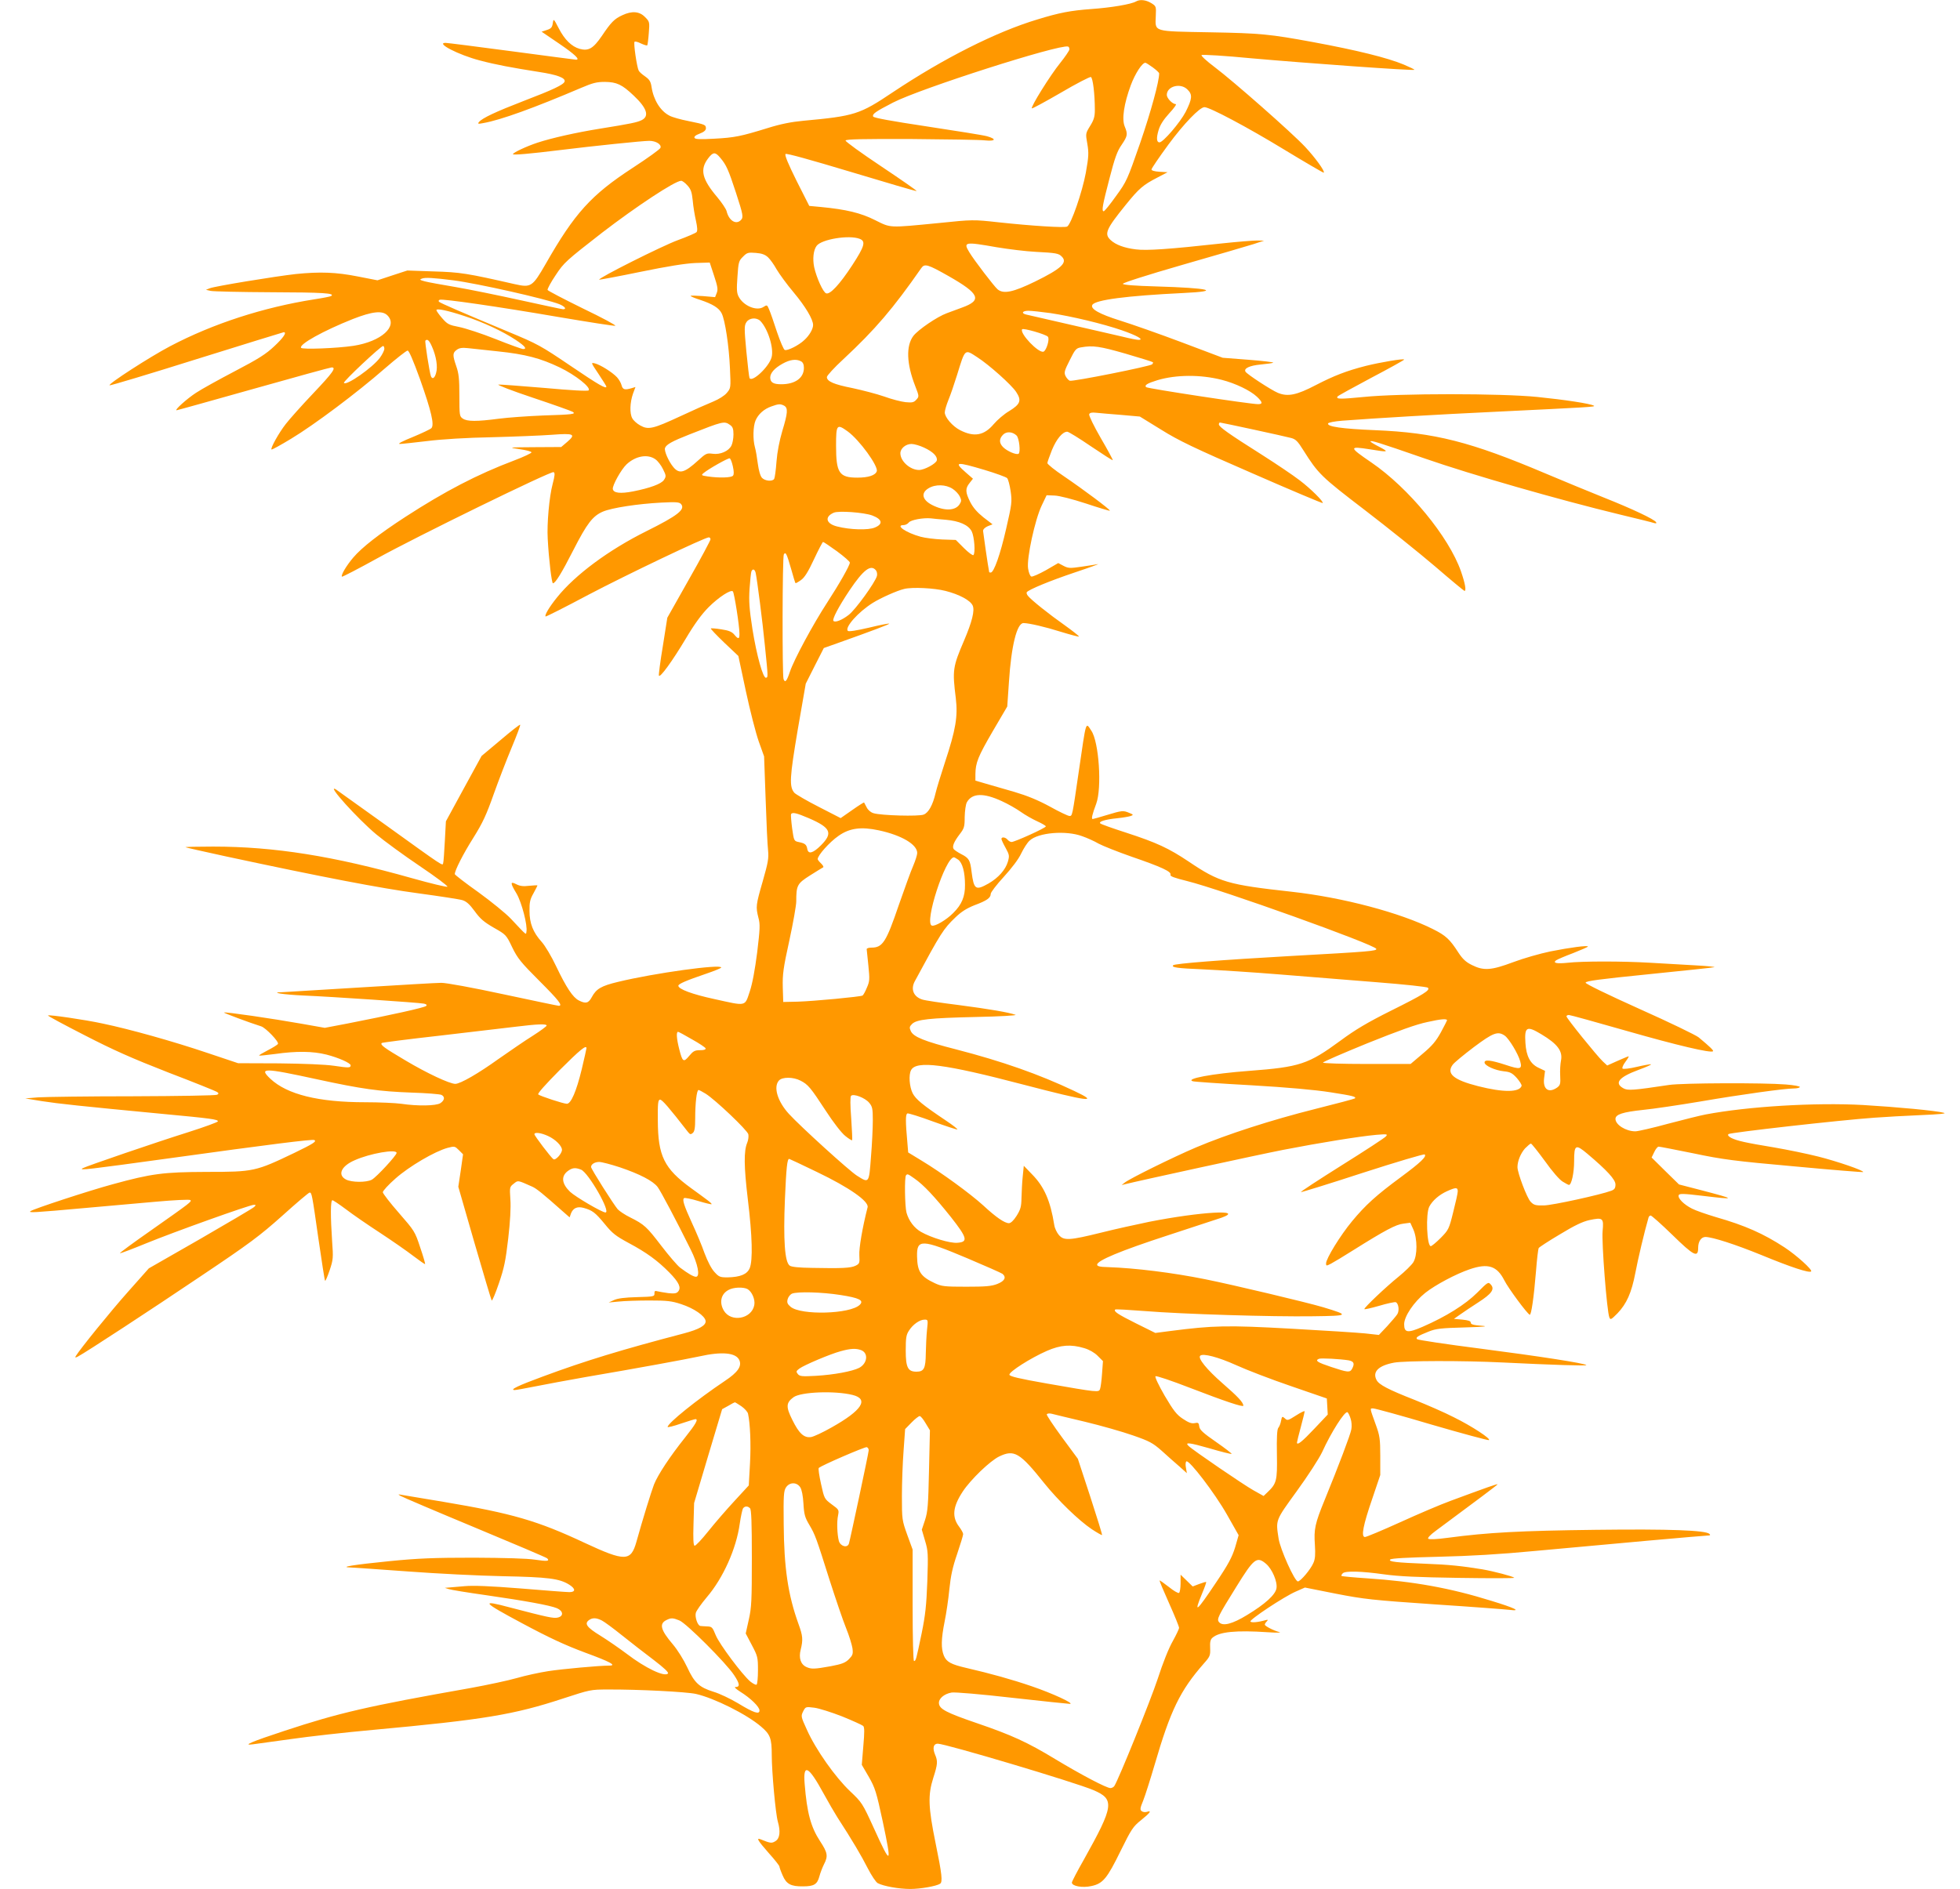 <?xml version="1.0" standalone="no"?>
<!DOCTYPE svg PUBLIC "-//W3C//DTD SVG 20010904//EN"
 "http://www.w3.org/TR/2001/REC-SVG-20010904/DTD/svg10.dtd">
<svg version="1.0" xmlns="http://www.w3.org/2000/svg"
 width="1280pt" height="1234pt" viewBox="0 0 1280 1234"
 preserveAspectRatio="xMidYMid meet">
<g transform="translate(0,1234) scale(0.1,-0.1)"
fill="#ff9800" stroke="none">
<path d="M7420 12331 c-32 -19 -165 -41 -293 -50 -136 -10 -209 -24 -352 -68
-270 -81 -612 -254 -945 -476 -216 -145 -249 -155 -585 -186 -76 -7 -147 -21
-230 -47 -178 -55 -218 -63 -351 -70 -89 -5 -123 -4 -128 5 -5 8 6 18 33 28
27 10 41 22 41 34 0 24 -5 26 -113 48 -52 10 -108 26 -124 35 -60 30 -105 103
-118 188 -5 35 -14 49 -41 68 -19 13 -39 30 -43 39 -12 23 -35 181 -27 188 3
4 23 -1 42 -11 20 -9 38 -15 41 -12 2 2 7 38 10 79 6 74 5 76 -25 106 -36 37
-85 41 -147 12 -53 -24 -75 -47 -134 -135 -57 -83 -87 -101 -146 -85 -52 15
-98 60 -136 134 -34 65 -34 65 -39 33 -4 -27 -11 -35 -39 -44 l-34 -11 116
-79 c101 -69 138 -104 109 -104 -5 0 -193 25 -419 55 -226 30 -421 55 -433 55
-68 0 85 -79 224 -115 101 -27 208 -47 386 -75 118 -18 175 -39 167 -63 -6
-20 -75 -53 -266 -126 -184 -71 -271 -112 -293 -138 -10 -12 -6 -14 28 -7 115
20 334 100 639 230 75 32 101 39 155 39 78 -1 112 -17 188 -89 86 -81 104
-134 54 -160 -29 -15 -71 -24 -277 -57 -149 -24 -311 -60 -405 -91 -70 -23
-160 -65 -160 -75 0 -7 107 2 310 27 210 26 537 60 580 60 44 0 82 -24 73 -46
-3 -9 -85 -68 -182 -131 -271 -177 -378 -295 -568 -628 -86 -149 -95 -155
-202 -131 -312 71 -355 78 -529 83 l-172 6 -98 -32 -97 -32 -128 25 c-141 28
-247 32 -405 16 -135 -15 -531 -80 -562 -93 l-25 -10 30 -7 c17 -4 197 -8 400
-9 336 -1 417 -6 387 -25 -5 -3 -54 -13 -108 -21 -336 -53 -662 -159 -942
-306 -130 -68 -412 -250 -396 -256 6 -2 263 75 571 172 308 96 563 175 566
175 22 0 -2 -36 -61 -91 -55 -52 -104 -83 -257 -163 -105 -55 -219 -118 -255
-142 -60 -39 -143 -114 -127 -114 4 0 230 63 503 140 272 77 502 140 510 140
32 0 8 -34 -122 -171 -75 -79 -155 -169 -178 -199 -44 -56 -101 -158 -93 -166
3 -3 60 29 128 70 151 91 430 300 612 459 74 64 141 117 149 117 9 0 36 -63
81 -187 74 -209 95 -299 74 -320 -7 -7 -62 -33 -122 -58 -65 -26 -100 -44 -85
-45 14 0 95 9 180 19 96 12 258 22 425 25 149 4 324 11 390 16 143 11 158 4
100 -46 l-40 -34 -175 -1 c-172 -1 -174 -2 -97 -13 43 -6 78 -15 78 -21 0 -5
-50 -29 -111 -52 -244 -92 -456 -203 -712 -369 -171 -111 -285 -200 -341 -266
-46 -54 -82 -116 -74 -125 3 -2 106 51 229 119 254 141 1134 571 1153 564 10
-4 9 -21 -6 -78 -22 -82 -38 -260 -32 -358 7 -134 26 -290 34 -290 16 0 57 67
133 216 89 174 126 223 193 252 59 25 228 51 383 59 98 5 117 3 128 -10 29
-35 -22 -75 -227 -177 -247 -123 -465 -285 -583 -432 -51 -63 -83 -117 -75
-125 3 -2 128 61 278 141 247 130 762 376 788 376 6 0 11 -6 11 -13 0 -7 -63
-125 -141 -262 l-141 -250 -29 -184 c-17 -101 -28 -188 -26 -194 6 -18 87 93
176 242 57 96 104 160 149 205 65 65 145 117 158 103 9 -8 43 -225 43 -274 1
-39 -7 -41 -34 -8 -15 18 -36 27 -84 34 -36 6 -67 8 -69 6 -3 -2 37 -44 87
-92 l93 -88 49 -230 c27 -126 65 -274 84 -328 l35 -98 10 -277 c5 -152 12
-304 16 -337 5 -52 0 -79 -35 -202 -45 -156 -46 -166 -28 -238 12 -43 10 -73
-8 -225 -15 -116 -31 -204 -49 -258 -33 -98 -19 -95 -231 -48 -144 31 -235 65
-235 87 0 12 51 34 183 79 53 18 97 36 97 40 0 24 -436 -36 -675 -94 -108 -26
-141 -45 -170 -99 -22 -41 -40 -45 -85 -22 -39 20 -81 83 -148 223 -30 64 -73
136 -95 160 -56 62 -79 121 -79 202 -1 55 4 77 26 115 14 26 26 49 26 51 0 2
-24 1 -53 -2 -40 -5 -62 -2 -85 10 -41 21 -41 9 2 -62 33 -57 72 -206 64 -248
-4 -21 7 -31 -102 85 -32 34 -128 112 -212 173 -85 60 -154 114 -154 118 0 24
54 131 121 237 62 99 86 152 133 285 32 90 85 227 118 306 33 79 58 145 55
148 -2 3 -60 -42 -128 -100 l-124 -104 -117 -214 -116 -213 -7 -130 c-4 -71
-8 -136 -11 -144 -5 -17 8 -26 -374 249 -173 124 -321 230 -327 234 -66 38
144 -194 264 -294 53 -44 180 -137 284 -207 104 -70 185 -131 181 -135 -4 -4
-109 21 -233 56 -510 144 -897 206 -1297 206 -102 0 -183 -2 -181 -4 2 -2 121
-29 264 -60 629 -135 1014 -209 1255 -241 140 -19 271 -39 290 -45 26 -8 47
-27 80 -72 36 -50 61 -71 125 -108 79 -45 81 -46 120 -128 35 -72 57 -99 178
-220 127 -127 154 -162 126 -162 -6 0 -168 34 -360 75 -204 44 -374 75 -407
75 -31 0 -268 -14 -527 -30 -258 -16 -488 -30 -510 -31 -90 -1 5 -16 140 -22
172 -7 751 -46 784 -53 16 -4 21 -8 14 -15 -11 -11 -234 -60 -515 -115 l-147
-28 -153 27 c-185 33 -500 79 -505 73 -3 -3 171 -68 242 -90 30 -9 119 -102
110 -115 -3 -6 -34 -25 -67 -42 -33 -17 -58 -32 -56 -34 2 -2 48 3 103 10 140
20 247 19 338 -4 78 -20 157 -55 157 -70 0 -17 -13 -17 -107 -3 -62 9 -197 14
-363 16 l-265 1 -200 67 c-225 76 -507 155 -684 192 -120 26 -351 59 -358 53
-2 -3 106 -61 239 -129 190 -98 310 -151 548 -244 168 -64 311 -122 318 -127
11 -8 11 -12 0 -18 -7 -5 -254 -9 -548 -10 -294 0 -573 -4 -620 -7 l-85 -7
110 -18 c110 -17 251 -32 775 -82 331 -31 374 -37 373 -50 -1 -5 -88 -37 -195
-71 -207 -65 -663 -221 -688 -235 -28 -16 28 -9 574 66 642 89 928 125 939
118 16 -9 -7 -24 -131 -84 -253 -121 -264 -124 -572 -124 -284 -1 -360 -11
-615 -81 -155 -42 -514 -160 -535 -175 -17 -12 11 -11 365 21 127 11 329 29
450 40 122 11 223 16 228 11 10 -10 6 -13 -261 -201 -112 -78 -201 -144 -199
-146 2 -3 80 27 173 65 181 74 675 251 702 251 14 0 14 -2 2 -14 -8 -8 -166
-101 -351 -208 l-337 -193 -135 -152 c-115 -129 -315 -376 -342 -421 -6 -11
-3 -12 14 -3 56 30 473 303 801 524 321 215 386 264 534 396 92 83 172 151
178 151 14 0 16 -10 57 -298 22 -151 41 -276 44 -278 3 -3 16 28 30 69 23 69
24 81 16 188 -11 164 -11 269 2 269 5 0 45 -27 88 -59 43 -33 143 -102 223
-154 79 -52 177 -120 217 -151 41 -31 75 -55 77 -53 2 2 -12 51 -32 109 -34
104 -38 109 -139 225 -57 65 -104 126 -105 135 0 9 37 50 83 90 89 79 256 177
340 200 46 12 48 11 74 -15 l27 -27 -15 -106 -16 -106 106 -368 c59 -203 109
-371 112 -375 4 -3 25 47 47 112 34 99 44 146 61 293 13 113 18 203 14 256 -5
79 -5 81 22 102 29 23 23 24 120 -19 28 -12 72 -48 197 -159 l48 -42 9 26 c14
35 41 47 82 36 58 -16 77 -31 138 -105 50 -62 73 -79 156 -124 118 -63 189
-115 266 -193 63 -64 79 -99 58 -124 -10 -13 -25 -15 -64 -11 -27 4 -59 9 -71
12 -16 5 -21 2 -20 -14 1 -20 -5 -21 -114 -24 -79 -2 -126 -8 -150 -19 l-35
-16 65 6 c36 4 126 7 200 7 116 0 146 -3 209 -24 83 -27 154 -76 159 -109 4
-29 -40 -55 -142 -82 -404 -106 -642 -178 -922 -282 -158 -58 -219 -87 -183
-88 9 0 70 11 135 24 66 13 214 41 329 61 340 58 650 115 743 135 147 33 238
24 260 -24 18 -40 -9 -80 -95 -137 -182 -122 -373 -276 -373 -300 0 -4 39 5
87 22 48 16 90 29 95 29 20 0 2 -32 -68 -120 -99 -124 -177 -242 -203 -307
-18 -47 -75 -231 -115 -375 -36 -128 -74 -129 -336 -7 -311 146 -474 193 -925
269 -132 22 -253 42 -270 45 -27 5 -28 5 -10 -6 11 -7 229 -100 484 -206 255
-106 469 -197 474 -202 19 -19 1 -21 -79 -9 -50 8 -198 12 -399 13 -261 0
-363 -4 -555 -23 -229 -23 -330 -39 -250 -41 19 -1 188 -12 375 -26 187 -14
466 -28 620 -31 294 -6 368 -15 432 -55 43 -27 43 -49 1 -49 -18 0 -161 11
-318 24 -200 16 -309 20 -365 15 -44 -4 -91 -8 -105 -9 l-25 -2 25 -8 c14 -5
124 -23 245 -40 256 -37 416 -66 462 -85 42 -18 45 -52 6 -61 -27 -7 -68 2
-313 66 -194 52 -183 37 79 -103 181 -97 281 -143 412 -192 164 -60 210 -85
157 -85 -65 0 -306 -22 -397 -36 -58 -9 -150 -29 -205 -45 -56 -16 -191 -45
-301 -65 -679 -120 -859 -162 -1217 -280 -216 -71 -279 -98 -206 -88 18 2 129
18 247 34 117 17 358 44 535 60 728 67 921 99 1246 206 172 56 177 58 290 58
198 1 512 -15 575 -29 119 -27 332 -133 426 -214 59 -50 69 -76 69 -184 0
-110 25 -386 40 -437 18 -63 13 -108 -15 -126 -25 -16 -33 -15 -97 11 -32 13
-19 -8 52 -89 39 -43 70 -83 70 -88 0 -5 9 -31 21 -58 24 -57 54 -73 133 -72
72 0 93 13 107 65 6 23 20 59 30 79 28 54 24 76 -26 152 -60 92 -85 185 -100
372 -12 139 25 120 125 -64 29 -53 69 -122 88 -152 98 -151 158 -253 198 -332
25 -49 54 -92 66 -99 38 -20 138 -38 213 -38 65 0 169 18 194 34 18 11 13 61
-29 265 -48 236 -51 314 -15 427 29 90 30 109 11 153 -17 42 -10 70 18 70 51
0 896 -252 1016 -303 141 -60 135 -102 -61 -453 -44 -77 -79 -145 -79 -151 0
-24 70 -36 127 -23 76 16 103 49 192 231 69 140 81 158 131 198 61 49 74 67
41 56 -12 -4 -28 -2 -36 5 -11 9 -9 21 11 69 13 33 46 137 74 232 104 357 166
485 322 663 40 45 43 52 41 101 -2 39 2 56 15 67 44 39 154 50 362 36 58 -4
92 -3 75 1 -38 10 -95 39 -95 49 0 5 6 14 13 21 10 11 8 12 -8 8 -49 -14 -93
-18 -99 -9 -7 12 220 163 297 196 l59 26 201 -40 c185 -36 238 -42 647 -70
245 -16 465 -33 490 -36 78 -10 34 12 -120 59 -269 84 -509 127 -810 147 -91
6 -167 13 -169 16 -3 2 1 10 8 17 17 17 122 14 271 -7 93 -13 217 -19 490 -23
201 -3 362 -3 359 1 -9 9 -133 42 -209 55 -127 21 -221 31 -362 36 -201 8
-253 14 -239 28 8 8 111 13 314 18 212 5 400 16 632 38 472 44 1111 101 1132
101 11 0 14 3 7 10 -24 24 -257 33 -744 27 -489 -6 -702 -17 -964 -52 -74 -10
-123 -12 -129 -6 -5 5 13 25 50 52 257 190 403 300 403 303 0 5 -67 -19 -305
-107 -66 -24 -216 -88 -332 -141 -117 -53 -220 -96 -229 -96 -27 0 -12 77 48
251 l52 154 0 125 c0 110 -4 134 -28 200 -42 117 -41 110 -18 110 12 0 184
-47 382 -106 199 -58 367 -103 373 -101 19 6 -112 92 -228 149 -60 31 -175 81
-255 113 -176 69 -234 100 -250 130 -29 54 12 95 114 114 72 13 450 14 711 1
325 -16 550 -23 545 -17 -11 12 -309 58 -695 108 -220 28 -404 56 -410 61 -12
11 2 21 75 50 47 19 81 23 235 27 130 4 161 7 110 11 -53 4 -70 9 -70 20 0 11
-15 16 -55 20 l-55 5 40 28 c22 16 75 51 118 79 89 57 110 87 83 117 -17 19
-19 17 -89 -53 -77 -77 -203 -156 -357 -223 -97 -42 -120 -39 -120 17 0 51 63
145 138 205 66 52 199 123 290 154 120 41 178 22 226 -72 26 -52 149 -218 166
-225 10 -4 27 112 41 284 6 78 14 146 18 152 3 5 65 46 138 89 95 58 148 83
192 93 90 19 95 14 87 -72 -7 -75 28 -524 44 -563 7 -18 11 -16 53 26 60 63
92 134 117 265 16 86 59 268 86 361 2 7 8 13 14 13 6 0 69 -56 140 -125 142
-139 170 -153 170 -86 0 42 20 71 48 71 47 -1 193 -48 365 -118 194 -80 313
-119 325 -107 10 10 -95 105 -174 157 -138 90 -257 143 -449 198 -60 18 -130
42 -155 55 -54 27 -95 69 -87 88 4 11 28 11 154 -4 225 -27 224 -24 -9 37
l-143 37 -90 88 -89 88 17 35 c9 20 22 36 29 36 7 0 110 -20 228 -44 190 -40
267 -50 659 -85 245 -23 446 -39 448 -37 9 9 -169 70 -292 101 -71 18 -202 45
-290 60 -188 31 -240 43 -279 62 -18 10 -25 18 -18 25 10 10 726 91 952 107
69 5 206 13 305 17 121 5 170 10 150 15 -50 14 -309 38 -529 51 -312 17 -749
-9 -1028 -62 -32 -6 -141 -33 -243 -60 -102 -28 -199 -50 -215 -50 -62 0 -130
43 -130 81 0 30 49 45 180 59 63 6 232 31 375 55 268 46 551 85 610 85 19 0
36 4 39 9 4 5 -38 13 -91 17 -146 12 -676 10 -763 -3 -233 -35 -270 -38 -298
-22 -62 34 -30 73 100 121 49 18 85 34 80 36 -5 1 -47 -6 -93 -17 -46 -11 -88
-16 -93 -11 -4 5 4 24 19 44 15 20 24 36 21 36 -4 0 -36 -14 -73 -30 l-67 -30
-29 27 c-38 36 -237 282 -237 294 0 5 7 9 16 9 8 0 178 -47 377 -104 332 -95
550 -146 564 -133 5 5 -18 28 -94 91 -17 14 -190 98 -385 185 -213 96 -353
164 -353 172 0 11 92 23 410 55 226 23 419 43 430 46 11 2 -43 8 -120 12 -77
4 -210 12 -295 17 -183 11 -448 11 -543 0 -70 -7 -98 -2 -75 16 7 5 57 27 111
47 53 21 97 40 97 43 0 9 -116 -6 -246 -32 -67 -14 -176 -45 -242 -70 -144
-54 -193 -57 -269 -19 -39 19 -61 39 -89 82 -56 87 -82 111 -166 153 -213 107
-589 207 -923 244 -417 46 -472 62 -672 197 -130 87 -209 124 -409 189 -87 28
-163 55 -168 60 -14 12 30 26 109 34 39 4 79 11 90 15 18 7 17 9 -10 20 -40
17 -48 16 -147 -14 -46 -14 -88 -26 -92 -26 -10 0 -4 28 23 100 38 103 18 404
-32 477 -38 57 -32 75 -82 -267 -43 -296 -42 -290 -61 -290 -9 0 -66 27 -127
61 -79 43 -148 71 -232 96 -66 19 -150 43 -187 54 l-68 20 0 42 c1 75 17 115
113 280 l95 162 11 160 c15 235 52 385 95 385 35 0 143 -25 244 -57 62 -19
115 -33 118 -31 2 3 -40 36 -93 74 -101 71 -219 165 -240 192 -7 8 -10 18 -8
23 11 17 151 75 315 130 96 32 164 57 150 54 -14 -3 -62 -10 -108 -17 -75 -11
-86 -10 -117 6 l-34 18 -81 -47 c-45 -25 -88 -44 -95 -41 -8 3 -17 26 -21 53
-10 66 45 319 89 411 l32 67 52 -2 c31 -1 116 -23 205 -52 84 -28 154 -49 156
-47 5 6 -172 138 -300 225 -60 40 -108 79 -108 86 0 7 14 45 30 86 30 72 69
119 100 119 8 0 78 -43 154 -95 77 -52 141 -93 143 -91 2 2 -33 67 -78 144
-45 78 -79 148 -76 156 4 10 17 13 44 10 21 -2 94 -9 163 -14 l124 -11 138
-85 c115 -72 215 -120 595 -285 251 -110 458 -197 461 -195 8 8 -78 94 -151
149 -40 31 -151 106 -247 167 -217 137 -280 182 -280 198 0 6 3 12 7 12 9 0
421 -89 465 -101 30 -8 43 -21 81 -82 96 -152 114 -170 399 -388 150 -115 357
-281 460 -369 102 -88 189 -160 192 -160 13 0 4 50 -23 128 -79 226 -342 545
-585 711 -148 101 -149 108 -10 86 122 -20 128 -19 62 16 -32 16 -58 32 -58
35 0 10 47 -4 355 -111 305 -106 873 -269 1274 -366 113 -27 214 -52 225 -56
12 -3 16 -1 11 6 -11 19 -155 87 -341 161 -97 39 -267 109 -378 156 -493 209
-726 268 -1116 284 -216 9 -314 23 -307 44 2 6 42 14 93 18 226 17 614 40 994
58 617 30 663 32 649 40 -25 14 -192 39 -369 57 -238 24 -900 24 -1134 0 -155
-15 -182 -15 -171 3 3 5 102 59 220 122 118 62 215 116 215 119 0 9 -158 -18
-250 -41 -126 -32 -210 -65 -326 -125 -126 -66 -184 -78 -249 -51 -43 18 -201
121 -211 138 -13 21 25 40 99 47 42 4 79 9 82 12 3 3 -70 12 -162 19 l-168 13
-265 100 c-146 55 -328 119 -405 143 -137 43 -197 77 -181 103 20 32 222 59
594 77 256 12 170 33 -177 43 -141 4 -216 10 -218 17 -2 6 153 56 389 124 216
62 425 123 463 135 l70 23 -45 1 c-25 0 -128 -8 -230 -19 -345 -38 -492 -48
-562 -39 -75 9 -132 30 -165 61 -43 40 -30 71 98 229 88 109 114 131 209 180
l65 34 -52 3 c-34 2 -53 8 -53 15 0 7 50 80 110 162 101 137 205 245 236 245
34 0 282 -132 512 -272 145 -88 265 -158 267 -156 9 9 -55 97 -121 168 -88 94
-471 431 -592 522 -52 39 -90 74 -85 78 4 5 152 -4 328 -21 349 -31 1055 -82
1062 -75 2 2 -29 17 -69 34 -108 45 -307 94 -593 147 -283 52 -340 58 -672 64
-378 7 -359 1 -355 106 3 64 2 65 -30 85 -35 21 -73 25 -98 11z m-436 -314
c-1 -8 -28 -48 -60 -88 -65 -80 -197 -292 -185 -297 5 -1 90 45 190 103 100
59 188 104 195 102 13 -5 26 -110 26 -215 0 -44 -6 -65 -31 -105 -30 -49 -30
-50 -18 -117 10 -60 9 -82 -10 -189 -23 -125 -96 -337 -122 -351 -17 -9 -227
4 -449 28 -164 18 -167 18 -390 -5 -330 -32 -310 -33 -415 19 -93 47 -188 70
-355 86 l-75 7 -83 164 c-53 107 -79 168 -72 175 6 6 157 -36 430 -118 232
-70 423 -126 426 -124 2 3 -102 75 -232 162 -129 86 -234 162 -232 168 3 9
116 11 429 10 233 -2 450 -5 482 -9 69 -7 77 9 13 27 -24 7 -201 35 -392 64
-232 35 -349 56 -352 65 -6 17 16 32 130 91 178 92 1085 382 1143 366 6 -2 9
-10 9 -19z m544 -117 c23 -17 42 -34 42 -40 0 -53 -54 -250 -124 -454 -84
-241 -88 -251 -158 -347 -39 -55 -75 -99 -80 -99 -15 0 -8 40 37 212 35 136
51 181 80 222 39 58 41 69 20 120 -20 48 -5 148 40 270 29 77 74 146 95 146 4
0 26 -14 48 -30z m227 -145 c34 -33 31 -60 -12 -146 -36 -69 -147 -199 -171
-199 -19 0 -21 29 -6 79 10 35 32 69 70 111 31 33 50 60 42 60 -21 0 -58 38
-58 60 0 57 90 81 135 35z m-3051 -446 c39 -46 53 -77 102 -227 48 -147 50
-162 32 -180 -32 -32 -78 -3 -93 59 -4 15 -31 55 -60 90 -101 119 -116 182
-60 255 32 42 46 43 79 3z m-215 -180 c23 -25 29 -43 35 -99 3 -38 13 -97 21
-132 9 -41 11 -66 4 -74 -5 -6 -60 -30 -123 -53 -99 -36 -522 -248 -513 -258
2 -1 123 21 268 51 180 37 294 55 359 58 l95 3 28 -85 c23 -70 27 -90 18 -113
l-11 -28 -80 7 c-44 3 -80 4 -80 1 0 -3 28 -15 63 -26 81 -27 123 -53 140 -88
22 -43 48 -214 54 -358 6 -130 6 -130 -21 -162 -15 -18 -52 -41 -88 -56 -35
-14 -130 -56 -213 -95 -181 -84 -211 -91 -264 -61 -22 12 -45 33 -52 47 -18
32 -15 104 5 161 l16 43 -23 -7 c-47 -14 -60 -11 -68 19 -4 16 -18 39 -30 52
-31 33 -108 81 -143 90 -28 7 -28 7 23 -69 28 -42 51 -79 51 -82 0 -18 -49 10
-232 134 -195 132 -216 144 -409 224 -304 127 -443 187 -452 196 -5 5 -2 10 5
13 20 7 382 -45 777 -113 195 -33 361 -59 369 -57 9 2 -86 53 -211 113 -124
61 -228 115 -231 121 -2 6 21 50 53 97 54 82 68 94 303 277 224 172 475 338
516 339 7 1 26 -13 41 -30z m1125 -349 c42 -16 32 -49 -48 -172 -83 -127 -146
-194 -171 -184 -20 7 -63 103 -78 171 -11 54 -5 111 16 139 31 43 212 73 281
46z m895 -55 c78 -13 193 -27 254 -30 134 -7 151 -10 171 -31 40 -39 -3 -79
-174 -163 -144 -70 -206 -83 -245 -51 -21 17 -154 191 -184 241 -42 69 -32 71
178 34z m-1493 -66 c14 -13 39 -48 56 -79 18 -30 67 -98 111 -150 77 -92 127
-176 127 -213 0 -26 -24 -68 -57 -98 -35 -34 -111 -72 -128 -65 -7 2 -30 56
-51 118 -20 62 -43 128 -51 146 -13 31 -14 32 -37 17 -44 -29 -131 7 -162 67
-13 24 -14 48 -8 131 6 94 9 104 36 130 26 27 34 29 84 25 39 -3 61 -11 80
-29z m1178 -122 c204 -116 222 -158 89 -206 -32 -12 -77 -28 -100 -37 -63 -23
-186 -107 -218 -148 -49 -65 -45 -182 12 -328 26 -67 26 -68 7 -89 -16 -18
-27 -20 -70 -16 -28 3 -91 19 -140 37 -49 17 -142 41 -207 55 -122 24 -167 44
-167 72 0 9 48 62 108 117 208 194 324 330 508 594 22 32 42 26 178 -51z
m-3234 -28 c162 -21 604 -121 693 -156 36 -15 50 -33 24 -33 -7 0 -132 27
-278 59 -145 32 -336 71 -424 86 -88 15 -178 31 -200 37 -34 9 -37 12 -20 18
21 9 78 5 205 -11z m72 -233 c123 -40 253 -101 337 -157 60 -40 75 -59 47 -59
-8 0 -89 29 -179 65 -90 36 -198 71 -238 79 -67 13 -77 18 -111 57 -21 24 -38
48 -38 53 0 13 70 -1 182 -38z m3827 19 c139 -21 341 -69 466 -112 101 -35
150 -63 110 -63 -11 0 -58 9 -105 21 -66 15 -403 93 -627 144 -36 8 -27 25 13
25 20 0 84 -7 143 -15z m-4329 -15 c71 -71 -40 -171 -222 -199 -106 -16 -334
-25 -342 -13 -14 23 147 112 338 188 128 50 193 57 226 24z m2435 -36 c50 -51
90 -179 74 -238 -17 -62 -126 -165 -144 -136 -3 5 -12 84 -21 176 -14 150 -14
168 1 190 18 28 65 32 90 8z m1878 -103 c14 -14 -9 -90 -28 -98 -32 -12 -157
119 -140 146 6 10 152 -32 168 -48z m-4022 -65 c28 -63 39 -132 27 -172 -9
-35 -25 -44 -34 -21 -9 25 -41 227 -36 232 13 13 25 2 43 -39z m-311 -14 c0
-11 -13 -37 -29 -59 -47 -64 -221 -186 -235 -164 -6 9 241 241 256 241 4 0 8
-8 8 -18z m4840 -32 c96 -28 176 -53 179 -56 3 -2 0 -8 -5 -14 -14 -13 -519
-114 -538 -107 -9 4 -21 18 -28 32 -10 22 -6 35 28 102 35 71 42 79 74 84 77
14 123 7 290 -41z m-4100 15 c183 -19 279 -45 405 -105 104 -50 207 -132 189
-150 -6 -6 -113 0 -289 16 -154 13 -289 23 -300 22 -11 -2 90 -41 225 -86 135
-45 252 -87 260 -92 24 -15 0 -18 -193 -24 -98 -4 -228 -13 -289 -21 -144 -19
-208 -19 -236 1 -21 14 -22 22 -22 150 0 109 -4 145 -20 191 -25 73 -25 88 3
108 16 12 35 15 72 11 28 -3 115 -12 195 -21z m3133 -39 c75 -48 223 -180 253
-226 37 -56 28 -80 -45 -125 -33 -19 -78 -58 -101 -85 -63 -75 -128 -87 -220
-40 -49 25 -100 84 -100 116 0 13 11 50 24 82 13 31 38 104 56 162 54 175 49
171 133 116z m-1152 -26 c13 -7 19 -21 19 -43 0 -66 -57 -107 -148 -107 -52 0
-72 12 -72 45 1 29 28 60 80 89 48 27 89 33 121 16z m2747 -121 c90 -23 186
-69 230 -110 38 -36 40 -49 8 -49 -52 0 -721 102 -731 111 -13 13 7 25 75 46
122 36 280 37 418 2z m-2857 -169 c26 -15 24 -47 -12 -165 -19 -65 -33 -136
-38 -200 -4 -56 -11 -106 -15 -113 -11 -19 -61 -14 -80 7 -11 12 -21 48 -27
92 -5 39 -13 88 -19 108 -14 51 -12 136 4 174 18 42 55 75 103 92 47 17 59 18
84 5z m-353 -126 c17 -12 22 -25 22 -62 0 -26 -6 -58 -13 -72 -18 -37 -73 -61
-123 -54 -38 5 -44 3 -95 -44 -89 -81 -122 -90 -161 -44 -31 37 -62 107 -55
126 9 23 47 44 159 88 221 87 228 89 266 62z m768 -42 c77 -56 200 -226 190
-260 -9 -27 -55 -42 -127 -42 -119 0 -139 31 -139 209 0 139 5 144 76 93z
m1103 -27 c17 -17 27 -110 13 -119 -15 -9 -75 17 -101 43 -27 27 -27 55 0 82
22 22 61 20 88 -6z m-604 -79 c58 -27 88 -57 83 -83 -4 -21 -81 -63 -116 -63
-58 0 -122 57 -122 109 0 32 35 61 73 61 17 0 55 -11 82 -24z m-1755 -76 c16
-11 38 -40 50 -65 21 -42 21 -47 6 -70 -17 -26 -91 -53 -202 -75 -83 -16 -128
-11 -132 16 -3 24 55 128 90 161 59 55 138 69 188 33z m506 -46 c7 -32 8 -53
1 -61 -10 -14 -92 -16 -166 -5 -41 6 -43 8 -26 22 32 27 160 99 170 96 6 -1
15 -25 21 -52z m1645 -24 c73 -22 139 -46 146 -53 7 -7 17 -45 23 -85 10 -69
8 -84 -29 -245 -38 -167 -80 -287 -101 -287 -5 0 -10 1 -10 3 -8 38 -39 257
-40 269 0 11 13 23 31 31 l31 12 -60 46 c-41 33 -67 63 -86 100 -32 64 -33 88
-4 124 l22 28 -47 41 c-80 70 -64 72 124 16z m-210 -123 c19 -12 40 -35 47
-50 12 -24 11 -32 -2 -52 -28 -42 -99 -44 -178 -4 -65 33 -76 78 -25 109 45
28 114 26 158 -3z m-525 -174 c66 -25 73 -56 17 -79 -42 -18 -161 -15 -246 7
-73 18 -84 63 -22 90 31 14 196 2 251 -18z m479 -28 c91 -8 149 -34 171 -76
17 -35 25 -141 11 -155 -4 -4 -32 16 -61 45 l-54 54 -89 3 c-48 2 -112 10
-141 18 -95 26 -168 76 -111 76 12 0 27 8 34 17 13 17 94 32 145 27 14 -2 56
-6 95 -9z m-709 -206 c46 -34 84 -67 84 -74 0 -18 -68 -138 -148 -261 -93
-143 -217 -373 -243 -451 -21 -63 -32 -76 -42 -49 -9 24 -8 800 2 815 12 18
18 7 48 -97 13 -48 26 -89 28 -91 2 -2 18 7 36 20 23 16 47 54 85 136 29 62
56 113 59 113 4 0 45 -28 91 -61z m254 -124 c7 -8 10 -25 7 -37 -11 -42 -141
-222 -185 -255 -44 -34 -88 -51 -99 -39 -10 10 33 92 105 200 91 135 139 171
172 131z m-785 -17 c10 -48 45 -320 60 -473 22 -216 21 -207 8 -212 -19 -7
-61 143 -89 317 -21 135 -24 183 -19 264 4 55 9 105 12 113 8 20 22 16 28 -9z
m1240 -118 c90 -23 161 -61 177 -95 15 -32 -4 -107 -56 -229 -74 -173 -77
-193 -54 -377 14 -119 0 -204 -71 -419 -26 -80 -54 -170 -61 -200 -18 -78 -46
-129 -78 -141 -31 -13 -279 -6 -327 9 -18 5 -36 20 -45 38 -8 16 -16 31 -17
32 -1 2 -36 -20 -77 -49 l-76 -53 -142 73 c-79 40 -150 82 -160 92 -35 40 -31
100 22 414 l52 299 59 117 59 116 93 33 c222 79 338 123 334 126 -2 3 -62 -9
-132 -26 -82 -19 -132 -27 -138 -21 -22 22 67 123 163 183 51 32 158 80 205
91 53 13 196 6 270 -13z m367 -1373 c40 -18 96 -50 124 -70 28 -20 77 -48 108
-62 31 -14 56 -29 56 -33 0 -10 -203 -102 -224 -102 -8 0 -19 7 -26 15 -14 17
-40 20 -40 5 0 -5 12 -32 27 -58 25 -46 26 -52 15 -91 -16 -53 -62 -105 -126
-142 -85 -48 -96 -40 -111 76 -9 77 -17 90 -68 116 -23 12 -45 27 -49 33 -11
16 1 46 38 95 31 40 34 50 34 115 1 40 7 82 14 95 34 61 109 63 228 8z m-1259
-112 c143 -62 158 -97 78 -177 -52 -52 -83 -60 -89 -23 -5 28 -15 36 -53 44
-34 7 -34 7 -46 91 -6 46 -9 88 -7 92 9 14 35 8 117 -27z m457 -79 c148 -32
250 -92 250 -148 0 -12 -12 -50 -26 -83 -15 -33 -56 -148 -94 -256 -83 -244
-106 -279 -179 -279 -17 0 -31 -4 -31 -10 0 -5 5 -53 11 -107 9 -90 9 -102
-10 -145 -10 -25 -23 -48 -28 -51 -13 -8 -321 -37 -423 -40 l-95 -2 -3 96 c-2
84 3 125 43 306 25 115 45 230 45 254 0 106 6 117 89 170 42 27 81 50 86 53 6
2 0 13 -12 25 -13 12 -23 25 -23 29 0 25 78 112 136 152 72 51 148 61 264 36z
m1327 -38 c32 -11 81 -33 108 -49 28 -15 124 -53 215 -85 195 -67 262 -98 254
-118 -4 -10 24 -20 108 -41 222 -55 1226 -415 1236 -443 4 -14 -39 -18 -563
-47 -444 -25 -752 -49 -763 -60 -15 -14 25 -20 196 -27 103 -5 327 -19 497
-33 171 -14 456 -37 635 -51 179 -14 330 -30 335 -36 17 -16 -28 -44 -241
-150 -154 -77 -233 -124 -329 -195 -211 -155 -266 -173 -597 -198 -242 -18
-421 -52 -368 -68 8 -3 179 -15 380 -26 240 -14 418 -30 519 -46 148 -23 170
-29 159 -40 -3 -3 -119 -34 -259 -69 -283 -71 -575 -165 -778 -251 -146 -62
-434 -204 -466 -230 l-20 -16 20 5 c82 21 871 193 1035 225 242 47 497 88 607
98 72 6 77 5 64 -10 -7 -9 -137 -94 -289 -189 -151 -95 -271 -173 -266 -175 5
-1 187 55 404 126 223 72 399 124 404 120 15 -13 -27 -53 -154 -147 -163 -120
-233 -184 -320 -289 -77 -93 -170 -244 -170 -276 0 -17 2 -17 33 -1 17 9 84
49 147 89 204 128 277 167 325 172 l45 6 20 -44 c27 -61 27 -170 0 -214 -11
-18 -55 -61 -97 -95 -83 -67 -223 -200 -223 -211 0 -4 43 6 96 21 53 16 102
26 109 24 19 -8 25 -56 10 -79 -7 -11 -37 -46 -66 -78 l-54 -57 -90 10 c-49 5
-268 19 -485 31 -416 23 -506 21 -785 -15 l-100 -13 -127 63 c-118 59 -147 78
-135 90 3 3 90 -2 193 -10 245 -20 831 -38 1099 -34 237 3 241 6 66 59 -112
33 -587 146 -771 183 -214 43 -456 73 -635 79 -53 1 -70 6 -70 16 0 27 153 91
460 191 171 56 329 108 353 116 155 56 -138 39 -473 -27 -82 -17 -224 -48
-315 -71 -206 -51 -243 -53 -275 -15 -13 15 -27 44 -30 65 -25 158 -66 251
-145 331 l-54 56 -7 -70 c-4 -38 -7 -101 -8 -139 -1 -59 -6 -76 -32 -118 -19
-30 -38 -48 -50 -48 -28 0 -84 38 -169 117 -85 77 -271 213 -402 292 l-87 53
-5 61 c-13 142 -13 189 0 194 7 2 81 -21 165 -52 83 -30 156 -54 161 -53 4 2
-29 28 -74 58 -155 104 -197 139 -218 179 -21 43 -27 120 -10 151 34 64 219
40 730 -94 433 -113 505 -122 335 -42 -230 109 -469 193 -770 271 -208 53
-280 82 -297 120 -10 22 -9 29 8 46 30 30 112 39 418 46 155 3 270 10 258 14
-43 16 -173 38 -372 64 -113 14 -220 30 -237 36 -57 18 -77 67 -49 119 172
319 187 342 265 417 39 38 75 60 125 80 81 30 106 48 106 74 0 10 38 60 85
111 52 57 97 116 114 153 16 33 40 71 55 84 56 53 238 68 343 29z m-810 -153
c28 -20 45 -81 45 -165 1 -76 -21 -129 -77 -184 -44 -45 -121 -90 -140 -82
-50 19 89 446 145 446 3 0 15 -7 27 -15z m3193 -1050 c0 -2 -18 -37 -40 -78
-32 -58 -57 -88 -119 -140 l-79 -67 -286 0 c-157 0 -286 4 -286 9 0 5 130 61
289 126 204 82 320 124 393 139 89 20 128 23 128 11z m-5880 -34 c0 -5 -41
-35 -91 -67 -50 -31 -150 -100 -223 -151 -132 -95 -250 -163 -283 -163 -38 1
-184 69 -325 153 -142 84 -166 102 -155 114 3 3 174 25 379 48 205 24 427 50
493 58 145 18 205 20 205 8z m6496 -57 c107 -64 141 -111 128 -173 -4 -20 -7
-64 -5 -97 3 -55 0 -63 -20 -78 -56 -39 -94 -11 -85 61 l6 48 -42 20 c-54 25
-81 76 -86 162 -7 106 8 115 104 57z m-5547 -33 c47 -26 87 -53 89 -59 2 -8
-11 -12 -36 -12 -35 0 -45 -6 -71 -37 -37 -45 -44 -40 -65 43 -17 66 -21 114
-8 114 4 0 45 -22 91 -49z m5308 24 c28 -20 88 -119 101 -168 14 -52 1 -55
-95 -23 -98 32 -138 36 -138 16 0 -21 69 -52 127 -58 40 -4 54 -11 84 -44 19
-22 33 -45 31 -51 -14 -43 -118 -44 -284 -2 -161 41 -209 82 -166 140 10 14
72 65 138 115 127 95 157 106 202 75z m-5997 -82 c0 -4 -14 -66 -31 -138 -35
-144 -70 -225 -97 -225 -22 0 -174 50 -187 61 -6 6 48 66 140 159 133 133 175
167 175 143z m-1760 -203 c295 -64 405 -79 618 -87 97 -3 185 -10 195 -15 24
-12 21 -35 -7 -54 -29 -18 -148 -20 -256 -4 -36 5 -141 10 -235 10 -306 0
-510 51 -619 153 -77 73 -46 73 304 -3z m3158 -9 c49 -25 65 -44 165 -197 50
-77 103 -145 127 -164 22 -18 43 -31 45 -28 2 2 -1 66 -6 142 -7 88 -7 142 -1
148 16 16 91 -13 118 -45 21 -25 24 -38 24 -115 0 -48 -5 -156 -12 -239 -13
-174 -12 -173 -91 -123 -50 31 -371 323 -445 404 -74 81 -103 176 -65 218 22
24 93 24 141 -1z m-620 -85 c64 -40 272 -238 279 -265 3 -13 0 -38 -7 -55 -23
-54 -22 -155 4 -372 29 -238 33 -397 12 -448 -17 -40 -61 -58 -144 -60 -50 0
-57 3 -86 35 -20 21 -45 70 -65 123 -17 49 -54 137 -81 195 -54 118 -66 156
-52 165 5 3 47 -5 92 -19 46 -14 85 -23 87 -21 3 2 -11 15 -29 28 -18 14 -65
48 -105 77 -176 128 -216 210 -217 441 -1 112 1 135 14 137 13 2 60 -53 182
-210 14 -18 19 -19 32 -8 12 10 16 33 16 95 0 101 10 186 22 186 4 0 25 -11
46 -24z m-1030 -276 c49 -22 92 -65 92 -91 0 -24 -42 -71 -56 -61 -16 11 -124
153 -124 163 0 15 42 10 88 -11z m6511 -164 c49 -69 96 -123 117 -135 19 -12
37 -21 40 -21 17 0 34 79 34 155 0 108 9 114 87 48 128 -108 183 -168 183
-200 0 -24 -6 -33 -27 -41 -69 -26 -383 -95 -440 -96 -55 -1 -66 2 -87 24 -24
24 -86 189 -86 226 0 40 21 90 49 122 17 17 34 32 39 32 4 0 45 -51 91 -114z
m-7499 53 c0 -16 -132 -159 -162 -175 -36 -19 -131 -18 -168 1 -58 30 -32 88
56 126 100 45 274 75 274 48z m2744 -124 c211 -101 341 -192 332 -231 -34
-133 -57 -268 -54 -314 3 -51 1 -55 -25 -68 -32 -15 -87 -18 -283 -14 -85 1
-136 6 -147 15 -32 23 -42 166 -31 434 9 208 15 263 28 263 2 0 83 -38 180
-85z m-1286 30 c130 -44 217 -89 247 -129 20 -27 120 -215 215 -407 48 -95 64
-179 35 -179 -16 0 -51 20 -104 60 -18 14 -73 78 -122 142 -95 124 -110 139
-204 186 -33 16 -70 41 -81 53 -26 30 -174 263 -174 276 0 18 24 33 53 33 16
0 77 -16 135 -35z m-254 -15 c48 -18 198 -280 160 -280 -22 0 -196 102 -231
135 -54 52 -60 100 -17 134 30 23 50 26 88 11z m2179 -59 c59 -41 130 -117
237 -251 107 -136 114 -163 42 -168 -48 -4 -170 33 -237 71 -44 25 -80 72 -95
126 -11 40 -14 234 -3 244 9 10 11 10 56 -22z m3547 -83 c0 -13 -14 -74 -30
-137 -27 -110 -31 -116 -81 -167 -30 -30 -59 -54 -65 -54 -26 0 -34 212 -10
258 21 40 65 78 116 101 58 26 70 26 70 -1z m-3201 -438 c118 -50 220 -95 228
-101 27 -23 14 -47 -34 -66 -39 -15 -77 -18 -203 -18 -141 0 -160 2 -205 23
-92 43 -114 75 -116 174 -3 116 29 115 330 -12z m-1438 -200 c29 -16 52 -68
45 -105 -17 -91 -152 -115 -199 -36 -31 53 -19 109 31 135 32 18 95 20 123 6z
m607 -39 c123 -19 156 -35 127 -64 -61 -61 -385 -70 -452 -13 -21 18 -25 28
-19 50 4 15 17 31 29 36 36 14 194 10 315 -9z m566 -228 c-4 -38 -7 -107 -8
-154 -1 -98 -12 -119 -61 -119 -56 0 -70 27 -70 139 0 81 3 102 21 129 25 40
70 72 102 72 23 0 23 -1 16 -67z m1026 -119 c34 -10 67 -29 88 -50 l35 -35 -6
-82 c-3 -45 -9 -90 -13 -100 -8 -23 -12 -23 -349 36 -182 32 -240 46 -243 57
-3 19 138 109 245 156 90 39 156 44 243 18z m-1457 -13 c50 -19 42 -87 -12
-116 -46 -23 -164 -45 -281 -52 -92 -5 -107 -4 -120 12 -12 15 -11 19 10 35
31 23 203 96 271 114 65 18 99 19 132 7z m2449 -98 c68 -31 229 -93 358 -137
l235 -81 3 -52 3 -53 -87 -92 c-81 -86 -114 -112 -114 -91 0 4 11 50 25 101
14 51 25 98 25 103 0 5 -25 -7 -56 -27 -52 -33 -57 -35 -73 -19 -17 15 -19 14
-25 -16 -3 -18 -11 -38 -18 -46 -8 -10 -11 -63 -9 -174 3 -173 -2 -190 -63
-248 l-24 -23 -66 37 c-63 35 -397 263 -424 290 -27 26 5 22 138 -16 74 -22
139 -38 143 -36 4 1 -41 36 -100 77 -87 60 -109 81 -111 102 -3 24 -7 27 -30
22 -20 -4 -40 3 -77 28 -41 27 -61 53 -119 151 -39 68 -65 122 -60 127 5 5
105 -29 229 -77 223 -86 345 -127 345 -115 -1 22 -37 60 -136 146 -103 90
-163 164 -146 180 17 18 119 -9 234 -61z m736 31 c34 -7 40 -21 22 -55 -14
-26 -29 -24 -137 12 -90 30 -107 41 -80 53 13 6 140 -1 195 -10z m-3240 -226
c109 -27 61 -101 -137 -212 -56 -32 -116 -60 -134 -63 -46 -7 -79 23 -123 113
-42 84 -41 111 8 147 47 35 269 44 386 15z m-726 -74 c21 -15 40 -36 43 -48
14 -63 20 -198 13 -325 l-8 -144 -93 -101 c-51 -55 -129 -145 -172 -199 -43
-54 -83 -96 -89 -94 -8 3 -10 46 -7 141 l4 138 91 306 92 307 40 22 c21 13 41
23 43 23 3 0 22 -12 43 -26z m3978 -80 c7 -19 9 -51 5 -71 -6 -35 -84 -240
-173 -458 -65 -158 -72 -194 -65 -296 4 -63 2 -93 -10 -119 -18 -42 -84 -120
-101 -120 -21 0 -115 209 -126 280 -19 124 -22 115 119 310 72 99 145 212 165
254 60 132 149 271 166 261 5 -3 14 -21 20 -41z m-1735 -21 c104 -25 245 -65
313 -89 110 -38 131 -50 189 -101 35 -32 87 -78 115 -102 l49 -44 -6 35 c-4
20 -3 38 3 42 18 11 185 -207 264 -346 l77 -136 -23 -80 c-20 -64 -44 -110
-125 -230 -129 -193 -147 -207 -91 -72 17 40 29 75 27 76 -2 2 -22 -4 -46 -13
l-42 -16 -39 38 -40 39 0 -56 c0 -31 -5 -60 -10 -63 -6 -4 -36 14 -67 39 -32
25 -59 44 -60 42 -2 -2 26 -69 62 -149 36 -80 65 -152 65 -160 0 -8 -19 -47
-41 -87 -25 -43 -65 -142 -99 -248 -48 -144 -253 -652 -283 -699 -5 -7 -16
-13 -25 -13 -26 0 -191 87 -362 190 -181 110 -285 157 -510 234 -199 68 -244
92 -248 128 -4 31 32 63 82 72 19 4 194 -11 395 -34 198 -22 368 -40 378 -40
33 1 -114 69 -249 115 -128 44 -268 83 -428 120 -99 23 -129 39 -146 80 -19
47 -18 108 5 223 11 53 25 149 31 212 9 87 21 143 51 230 21 62 39 121 39 129
0 8 -12 29 -26 48 -49 64 -42 131 24 231 51 77 176 198 237 228 98 47 134 27
295 -175 91 -113 225 -243 310 -300 35 -23 65 -40 67 -38 2 3 -33 116 -77 251
l-81 247 -104 141 c-57 78 -102 145 -99 150 4 5 18 7 33 3 14 -4 111 -27 216
-52z m-1040 -10 l28 -46 -6 -261 c-5 -228 -8 -269 -26 -325 l-21 -63 21 -72
c20 -66 21 -84 15 -265 -6 -159 -13 -222 -37 -340 -36 -173 -38 -181 -50 -181
-5 0 -9 145 -9 364 l0 364 -35 96 c-34 95 -35 100 -35 254 0 86 5 220 11 297
l10 140 42 43 c22 23 47 42 53 42 7 0 24 -21 39 -47z m-372 -178 c-2 -24 -121
-582 -129 -608 -10 -31 -56 -18 -66 18 -11 44 -14 124 -5 166 7 36 6 38 -41
72 -48 36 -49 37 -70 133 -12 54 -19 101 -15 105 16 16 299 138 313 136 8 -2
14 -12 13 -22z m-447 -240 c10 -15 18 -55 21 -107 4 -71 10 -91 38 -138 39
-66 45 -83 134 -365 39 -121 86 -260 106 -309 20 -49 38 -108 42 -132 5 -38 2
-46 -23 -72 -24 -24 -46 -32 -119 -46 -106 -19 -126 -20 -159 -5 -37 17 -51
59 -37 113 16 65 14 90 -14 167 -69 191 -95 368 -97 655 -2 185 0 215 15 238
23 35 70 36 93 1z m-328 -137 c9 -9 12 -95 12 -325 0 -277 -2 -324 -20 -403
l-20 -90 40 -76 c38 -72 40 -80 40 -164 0 -49 -4 -91 -9 -94 -5 -4 -23 6 -41
20 -53 45 -202 244 -226 303 -21 52 -25 56 -56 57 -18 1 -38 2 -44 3 -18 2
-37 58 -30 85 3 14 36 60 72 103 107 125 193 318 215 480 7 48 17 94 22 101
12 15 30 15 45 0z m3370 -363 c40 -34 76 -118 68 -161 -8 -42 -74 -102 -191
-173 -96 -59 -160 -76 -184 -47 -16 20 -8 36 113 231 115 186 134 201 194 150z
m-4338 -370 c16 -8 76 -52 133 -98 56 -45 149 -117 206 -160 69 -53 100 -82
93 -89 -23 -23 -146 35 -269 129 -48 36 -126 90 -173 119 -88 54 -105 78 -74
101 23 17 48 16 84 -2z m507 0 c46 -19 305 -278 357 -357 38 -57 40 -78 8 -78
-9 0 6 -14 33 -31 66 -41 125 -98 125 -122 0 -28 -37 -16 -142 48 -49 29 -120
63 -158 74 -93 29 -125 58 -172 160 -23 49 -62 112 -94 150 -80 94 -91 135
-41 159 30 15 42 14 84 -3z m1063 -627 c69 -28 130 -56 137 -62 9 -8 9 -41 1
-132 l-10 -122 46 -79 c41 -72 49 -97 91 -292 61 -288 55 -292 -59 -41 -74
162 -77 166 -155 240 -96 91 -224 272 -281 400 -40 87 -40 90 -25 121 16 31
17 31 73 24 31 -4 113 -30 182 -57z"/>
</g>
</svg>
